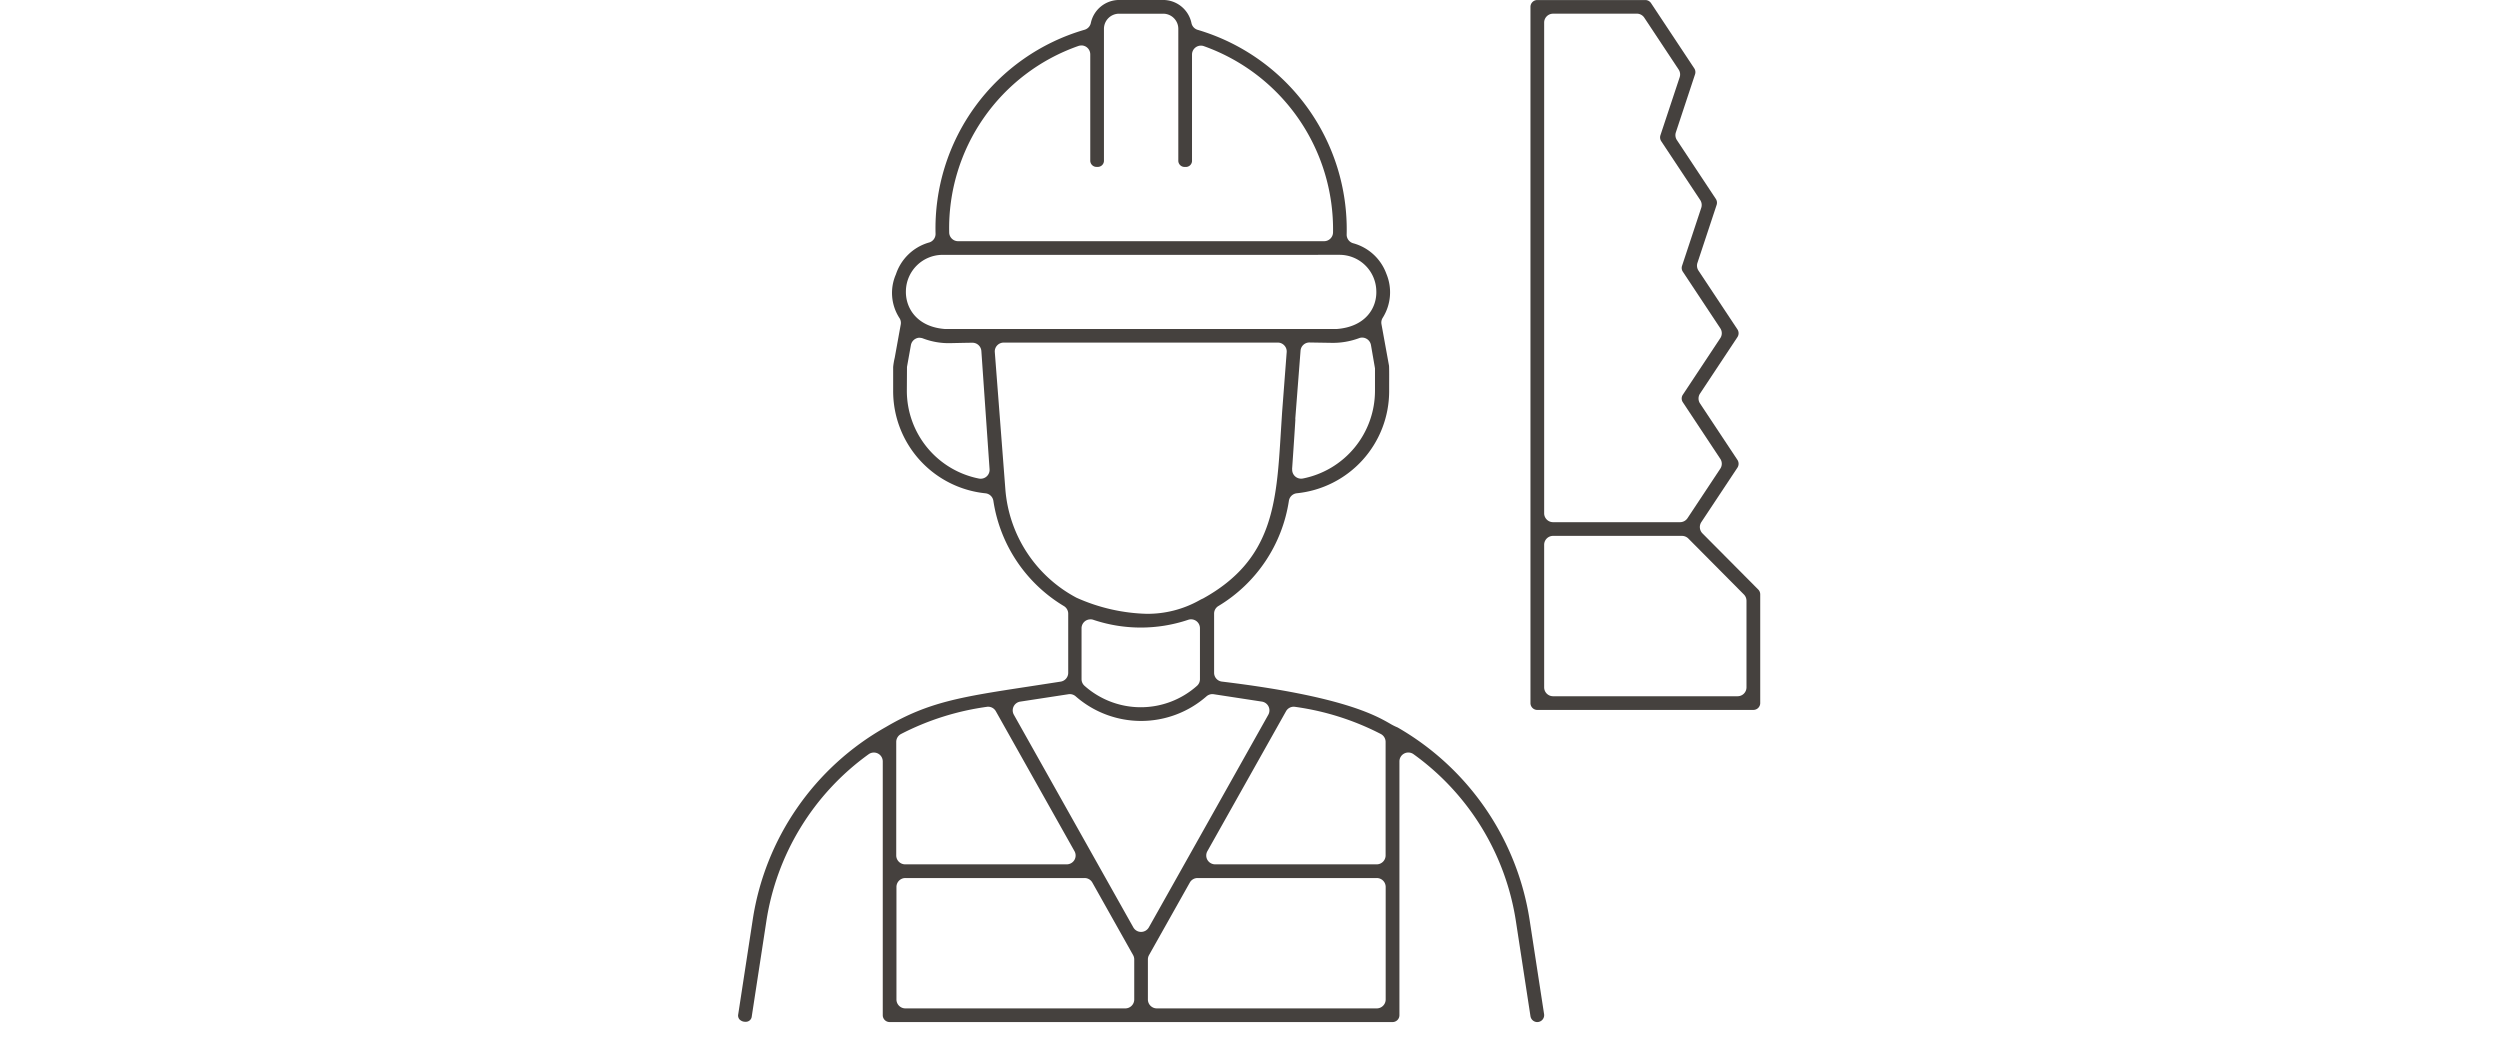 <svg xmlns="http://www.w3.org/2000/svg" width="210" height="88.447" viewBox="0 0 210 88.447">
  <g id="グループ_5484" data-name="グループ 5484" transform="translate(-900 -4550.553)">
    <g id="グループ_4145" data-name="グループ 4145" transform="translate(-204.478 691.195)">
      <path id="パス_3727" data-name="パス 3727" d="M375.44,212.378a.584.584,0,0,1-.569-.488l-1.215-7.926a21.237,21.237,0,0,0-8.606-14.087.733.733,0,0,0-.44-.142.721.721,0,0,0-.341.082.745.745,0,0,0-.406.665V211.8a.577.577,0,0,1-.577.576H321.039a.577.577,0,0,1-.576-.576V190.484a.745.745,0,0,0-.406-.665.753.753,0,0,0-.781.06,21.237,21.237,0,0,0-8.6,14.085l-1.215,7.924a.5.5,0,0,1-.538.464.661.661,0,0,1-.5-.207.505.505,0,0,1-.1-.432l1.215-7.924a22.452,22.452,0,0,1,11.191-16.2c3.584-2.111,6.384-2.539,11.966-3.392l2.714-.418a.747.747,0,0,0,.632-.74v-4.965a.746.746,0,0,0-.36-.639,12.485,12.485,0,0,1-5.926-8.837.75.75,0,0,0-.663-.637,8.63,8.63,0,0,1-7.756-8.592v-2.018a5.809,5.809,0,0,1,.132-.778l.507-2.8a.75.75,0,0,0-.132-.569,3.878,3.878,0,0,1-.274-3.639,4.122,4.122,0,0,1,2.745-2.661.749.749,0,0,0,.584-.742,17.368,17.368,0,0,1,12.512-17.138.75.75,0,0,0,.531-.569,2.436,2.436,0,0,1,2.376-1.934h3.7a2.434,2.434,0,0,1,2.376,1.938.75.75,0,0,0,.526.572,17.475,17.475,0,0,1,12.512,17.191.749.749,0,0,0,.567.74,4.112,4.112,0,0,1,2.769,2.563,4.025,4.025,0,0,1-.3,3.68.753.753,0,0,0-.113.548l.636,3.5c.017.245.012,1.1.01,1.645v.5a8.627,8.627,0,0,1-7.763,8.56.754.754,0,0,0-.66.637,12.494,12.494,0,0,1-5.921,8.834.743.743,0,0,0-.36.639v4.967a.744.744,0,0,0,.658.742c10.076,1.218,12.894,2.832,14.1,3.521a4.589,4.589,0,0,0,.653.329,22.616,22.616,0,0,1,11.09,16.16l1.218,7.926a.58.58,0,0,1-.485.656Zm-28.533-12.1a.744.744,0,0,0-.653.382l-3.42,6.082a.747.747,0,0,0-.1.365v3.372a.75.75,0,0,0,.747.749h18.478a.75.75,0,0,0,.749-.749v-9.454a.748.748,0,0,0-.749-.747Zm-24.545,0a.748.748,0,0,0-.749.747v9.454a.75.75,0,0,0,.749.749h18.476a.75.75,0,0,0,.749-.749v-3.372a.746.746,0,0,0-.1-.365l-3.418-6.082a.744.744,0,0,0-.653-.382Zm13.7-15.44-4.047.62a.745.745,0,0,0-.541,1.1l10.035,17.863a.741.741,0,0,0,.651.382.75.75,0,0,0,.653-.379c1.376-2.44,10.038-17.866,10.038-17.866a.748.748,0,0,0-.54-1.1l-4.047-.62a.9.9,0,0,0-.113-.01.767.767,0,0,0-.509.2,8.335,8.335,0,0,1-10.958,0,.768.768,0,0,0-.509-.2.9.9,0,0,0-.113.01m18.925,1.05a.741.741,0,0,0-.651.382l-6.6,11.743a.743.743,0,0,0,0,.745.752.752,0,0,0,.648.37h13.569a.75.75,0,0,0,.749-.749v-9.538a.751.751,0,0,0-.4-.661,22.33,22.33,0,0,0-7.215-2.284.892.892,0,0,0-.113-.007m-25.761.007a22.363,22.363,0,0,0-7.218,2.284.751.751,0,0,0-.4.661v9.538a.75.75,0,0,0,.749.749h13.571a.752.752,0,0,0,.648-.37.743.743,0,0,0,0-.745l-6.6-11.743a.744.744,0,0,0-.651-.382.891.891,0,0,0-.113.007m8.712-7.345a.745.745,0,0,0-.75.747v4.275a.749.749,0,0,0,.238.548,7.1,7.1,0,0,0,9.473,0,.743.743,0,0,0,.235-.548v-4.278a.745.745,0,0,0-.747-.747.718.718,0,0,0-.245.041,12.515,12.515,0,0,1-7.96,0,.719.719,0,0,0-.245-.041m-7.29-23.246a.751.751,0,0,0-.55.24.733.733,0,0,0-.195.564l.884,11.486a11.3,11.3,0,0,0,5.981,9.142,15.349,15.349,0,0,0,5.875,1.35,8.921,8.921,0,0,0,4.448-1.136,2.585,2.585,0,0,1,.3-.149c5.882-3.255,6.171-7.979,6.538-13.96l.108-1.7.384-5.034a.732.732,0,0,0-.2-.564.742.742,0,0,0-.548-.24Zm24.235,10.629a.749.749,0,0,0,.749.8.949.949,0,0,0,.144-.012,7.52,7.52,0,0,0,6.062-7.352v-1.9l-.339-1.965a.76.76,0,0,0-.37-.521.745.745,0,0,0-.37-.1.716.716,0,0,0-.264.05,6.316,6.316,0,0,1-2.395.391l-1.77-.029a.745.745,0,0,0-.745.692l-.435,5.618a.838.838,0,0,0,0,.173c-.029.524-.108,1.739-.274,4.146M323.564,154.89a.736.736,0,0,0-.367.1.76.76,0,0,0-.37.521l-.329,1.833-.012,2.027a7.52,7.52,0,0,0,6.06,7.352.924.924,0,0,0,.144.012.746.746,0,0,0,.745-.8c-.041-.591-.677-9.733-.689-9.922a.751.751,0,0,0-.747-.7c-.377,0-1.847.034-1.847.034a6.049,6.049,0,0,1-2.32-.4.78.78,0,0,0-.267-.048m1.948-6.968a3.087,3.087,0,0,0-3.106,3.022c-.046,1.47.954,3.034,3.283,3.207.019,0,32.9,0,32.9,0,2.395-.178,3.384-1.737,3.331-3.2a3.093,3.093,0,0,0-3.041-3.031Zm11.63-17.587a.751.751,0,0,0-.24.038,16.224,16.224,0,0,0-10.861,15.656.747.747,0,0,0,.747.745h30.75a.749.749,0,0,0,.747-.745,16.333,16.333,0,0,0-10.852-15.639.722.722,0,0,0-.245-.043.75.75,0,0,0-.749.749v8.894a.517.517,0,0,1-.574.545.526.526,0,0,1-.577-.545V128.942a1.271,1.271,0,0,0-1.273-1.268h-3.7a1.271,1.271,0,0,0-1.273,1.268v11.049a.521.521,0,0,1-.574.55.528.528,0,0,1-.576-.552v-8.9a.756.756,0,0,0-.312-.61.745.745,0,0,0-.437-.139" transform="translate(858.167 3732.835)" fill="#45413e"/>
      <path id="パス_3728" data-name="パス 3728" d="M336.6,186.158a.576.576,0,0,1-.576-.574V127.1a.576.576,0,0,1,.576-.574h9.074a.58.58,0,0,1,.478.259l3.632,5.481a.578.578,0,0,1,.065.5l-1.612,4.876a.75.75,0,0,0,.086.646l3.274,4.946a.584.584,0,0,1,.065.5l-1.612,4.869a.757.757,0,0,0,.086.649l3.279,4.946a.593.593,0,0,1,0,.634l-3.149,4.753a.749.749,0,0,0,0,.826l3.149,4.751a.6.6,0,0,1,0,.637l-3.039,4.583a.756.756,0,0,0,.094.944l4.686,4.717a.579.579,0,0,1,.168.4v9.139a.576.576,0,0,1-.576.574Zm1.323-14.621a.748.748,0,0,0-.749.747v11.976a.748.748,0,0,0,.749.747h15.5a.746.746,0,0,0,.747-.747v-7.268a.755.755,0,0,0-.216-.531l-4.672-4.705a.763.763,0,0,0-.533-.219Zm0-43.864a.75.75,0,0,0-.749.749v41.215a.75.75,0,0,0,.749.749h10.669a.754.754,0,0,0,.624-.336l2.755-4.16a.745.745,0,0,0,0-.824l-3.147-4.753a.566.566,0,0,1,0-.634l3.147-4.753a.749.749,0,0,0,0-.826l-3.147-4.753a.566.566,0,0,1-.067-.495l1.614-4.876a.756.756,0,0,0-.087-.649l-3.276-4.943a.587.587,0,0,1-.067-.5l1.617-4.874a.747.747,0,0,0-.089-.649l-2.885-4.355a.751.751,0,0,0-.625-.336Z" transform="translate(897.013 3732.835)" fill="#45413e"/>
    </g>
    <g id="グループ_5483" data-name="グループ 5483" transform="translate(570)">
      <rect id="長方形_3706" data-name="長方形 3706" width="210" height="88" transform="translate(330 4551)" fill="none"/>
    </g>
  </g>
</svg>
